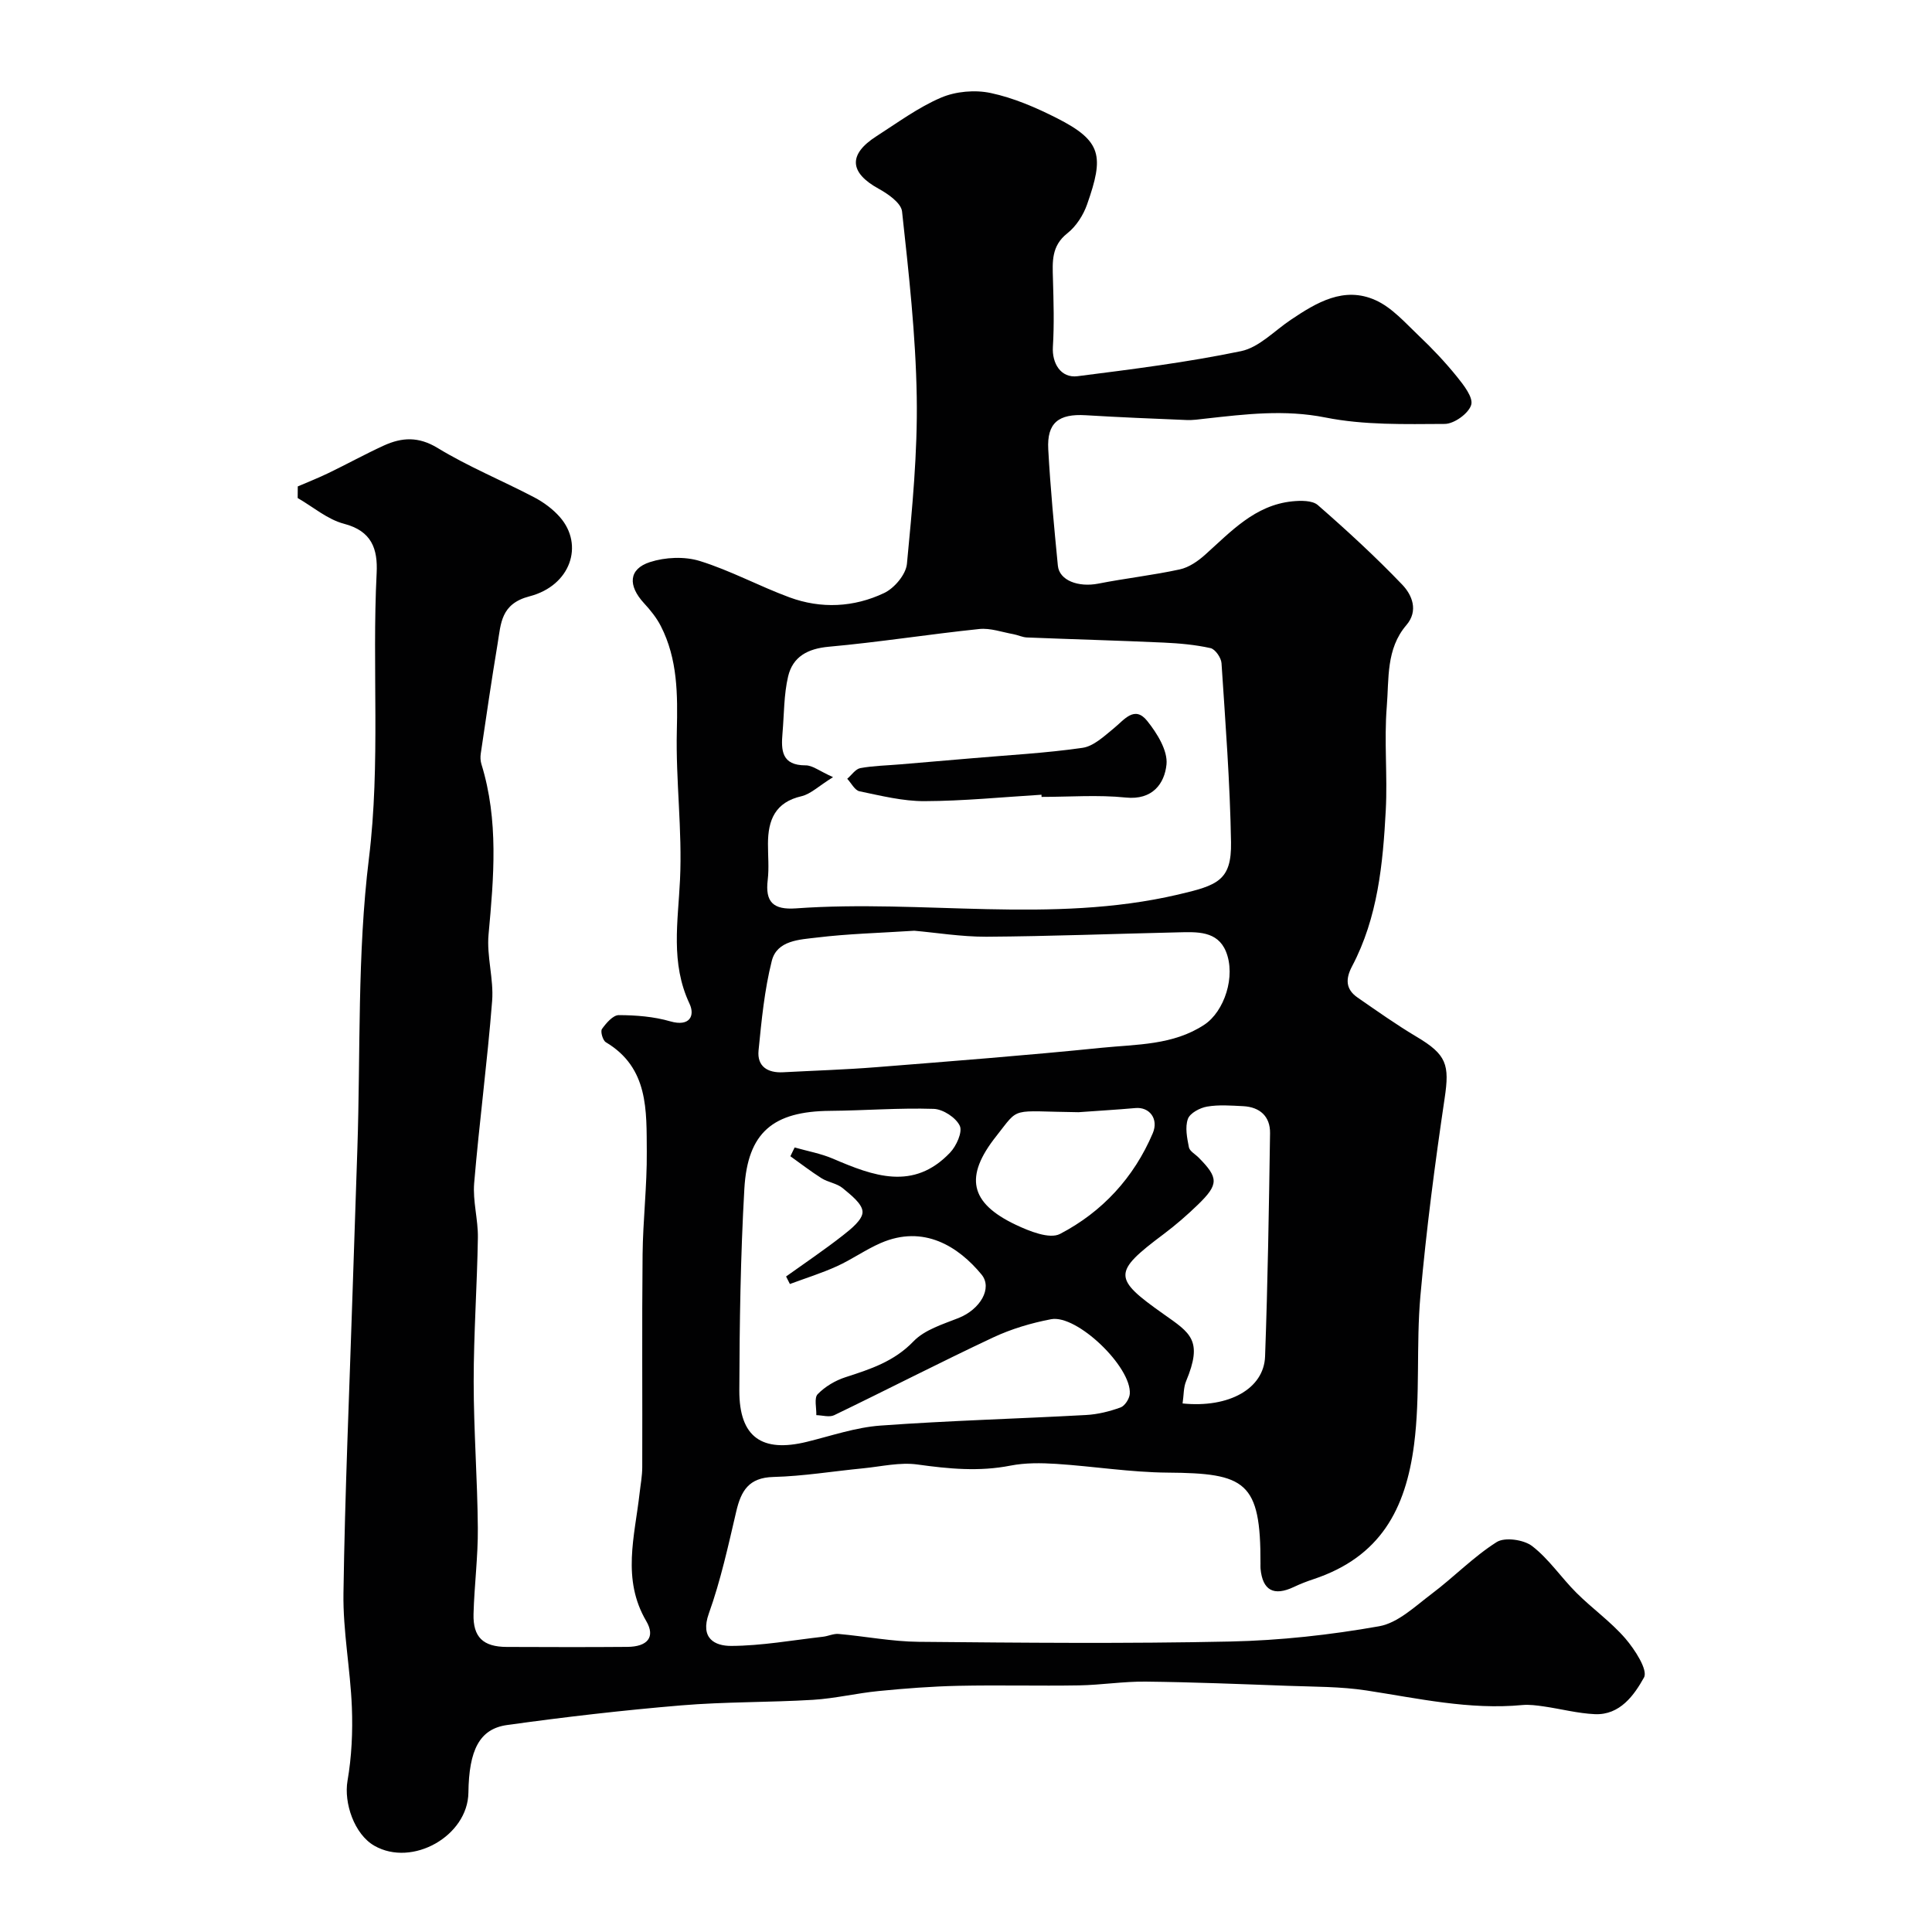 <svg enable-background="new 0 0 400 400" viewBox="0 0 400 400" xmlns="http://www.w3.org/2000/svg"><g fill="#010102"><path d="m61.65 100.71c2.14-.92 4.31-1.78 6.4-2.79 3.83-1.85 7.56-3.91 11.43-5.68 3.72-1.69 7.14-1.91 11.11.5 6.38 3.89 13.38 6.75 20.02 10.23 1.96 1.03 3.87 2.44 5.32 4.1 5.03 5.76 2.22 14.18-6.29 16.39-5.99 1.55-5.92 5.65-6.62 9.84-1.26 7.55-2.36 15.13-3.48 22.7-.11.72-.08 1.52.13 2.2 3.6 11.64 2.57 23.41 1.48 35.27-.42 4.53 1.1 9.23.74 13.77-.99 12.59-2.66 25.13-3.72 37.72-.31 3.71.83 7.53.77 11.29-.16 9.94-.87 19.87-.87 29.8 0 10.1.78 20.2.86 30.3.05 5.93-.73 11.86-.89 17.8-.13 4.82 2 6.81 6.87 6.83 8.33.03 16.67.06 25-.01 4.15-.04 5.83-2.03 3.89-5.34-5.11-8.7-2.38-17.58-1.38-26.47.2-1.79.55-3.59.55-5.39.05-14.67-.08-29.33.07-44 .07-7.11.93-14.22.87-21.33-.07-8.47.43-17.35-8.48-22.66-.63-.38-1.16-2.23-.8-2.74.87-1.22 2.29-2.87 3.48-2.87 3.57.01 7.26.3 10.67 1.29 4.03 1.16 5.15-1.17 3.97-3.67-3.96-8.43-2.37-16.94-1.96-25.65.49-10.23-.9-20.53-.66-30.79.18-7.55.19-14.88-3.32-21.74-.88-1.72-2.16-3.3-3.48-4.73-3.35-3.64-3.2-7.06 1.22-8.5 3.18-1.03 7.18-1.21 10.34-.23 6.35 1.97 12.29 5.21 18.55 7.52 6.57 2.42 13.35 2.08 19.61-.89 2.12-1 4.51-3.84 4.72-6.04 1.1-11.49 2.22-23.06 2.03-34.58-.21-12.81-1.65-25.62-3.04-38.38-.19-1.76-2.92-3.65-4.89-4.73-6-3.31-6.29-7.07-.45-10.82 4.39-2.81 8.66-5.98 13.4-8.01 3.06-1.31 7.05-1.66 10.31-.96 4.71 1 9.32 2.99 13.65 5.18 9.4 4.76 9.81 7.87 6.29 17.88-.78 2.23-2.27 4.55-4.1 5.99-3.32 2.62-3.07 5.89-2.97 9.4.13 4.68.28 9.39-.01 14.06-.22 3.46 1.65 6.55 5.09 6.12 11.33-1.44 22.7-2.87 33.87-5.19 3.71-.77 6.89-4.2 10.27-6.47 5.37-3.61 11.04-7.02 17.57-4.08 3.41 1.53 6.15 4.69 8.96 7.36 2.79 2.64 5.45 5.46 7.87 8.45 1.41 1.74 3.45 4.35 2.97 5.88-.54 1.77-3.53 3.92-5.47 3.93-8.25.04-16.68.27-24.7-1.33-8.48-1.69-16.57-.69-24.84.23-1.31.15-2.64.35-3.94.29-6.95-.28-13.91-.57-20.85-.99-5.62-.34-8.06 1.57-7.76 7.06.44 8.04 1.21 16.07 1.99 24.09.3 3.06 4.24 4.52 8.39 3.71 5.59-1.1 11.28-1.73 16.84-2.94 1.9-.41 3.78-1.71 5.27-3.05 5.35-4.79 10.28-10.24 18.01-11.04 1.76-.18 4.17-.22 5.31.77 6.04 5.27 11.96 10.71 17.5 16.5 2.01 2.11 3.39 5.37.83 8.36-4.23 4.93-3.58 11.11-4.05 16.83-.58 7.12.17 14.34-.21 21.48-.59 11.11-1.65 22.22-6.98 32.32-1.39 2.63-1.33 4.76 1.14 6.47 4.02 2.78 8.02 5.62 12.22 8.12 6.23 3.7 6.85 5.78 5.81 12.72-2.02 13.59-3.8 27.24-5.02 40.93-.91 10.22 0 20.63-1.31 30.77-1.74 13.42-6.99 23.28-20.82 27.88-1.39.46-2.76.99-4.08 1.62-4.15 1.96-6.47.71-6.89-3.8-.03-.33-.01-.67-.01-1 .07-17.06-3.1-18.76-19.21-18.88-7.7-.06-15.38-1.31-23.08-1.81-3.14-.2-6.4-.24-9.47.36-6.49 1.28-12.79.67-19.25-.23-3.65-.51-7.5.42-11.26.79-6.2.6-12.38 1.63-18.58 1.79-5.1.13-6.69 2.87-7.69 7.15-1.66 7.1-3.22 14.27-5.67 21.11-1.86 5.21 1.28 6.73 4.63 6.72 6.33-.03 12.66-1.18 18.99-1.9 1.09-.12 2.18-.67 3.23-.58 5.54.49 11.06 1.58 16.6 1.63 21.5.2 43 .4 64.49-.06 10.31-.22 20.68-1.36 30.83-3.16 3.91-.69 7.46-4.14 10.88-6.71 4.59-3.45 8.64-7.67 13.46-10.72 1.69-1.07 5.63-.5 7.36.84 3.47 2.68 6.01 6.53 9.16 9.67 3.27 3.26 7.12 5.98 10.12 9.45 1.97 2.29 4.72 6.53 3.86 8.08-2.01 3.61-4.96 7.82-10.17 7.59-3.54-.16-7.03-1.09-10.56-1.6-1.47-.21-2.99-.42-4.45-.29-10.97 1.04-21.58-1.38-32.3-3.02-5.35-.82-10.85-.76-16.28-.96-9.8-.36-19.61-.76-29.42-.87-4.59-.05-9.19.7-13.79.78-8.33.14-16.67-.09-25 .09-5.49.12-10.99.54-16.46 1.08-4.55.44-9.05 1.54-13.6 1.82-9.09.55-18.23.39-27.29 1.15-12.06 1.01-24.1 2.4-36.08 4.07-5.71.8-7.88 5.2-7.99 13.99-.12 8.98-11.61 15.48-19.46 11.01-4.18-2.38-6.36-8.89-5.57-13.46.86-4.99 1.1-10.17.9-15.23-.31-7.88-1.86-15.75-1.74-23.61.3-20.72 1.21-41.43 1.88-62.15.32-9.97.66-19.93 1-29.9.67-20.04-.05-40.24 2.39-60.06 2.43-19.78.61-39.42 1.6-59.09.25-5.01-1.01-8.71-6.76-10.21-3.43-.9-6.41-3.5-9.59-5.33.01-.8.02-1.6.02-2.4zm110.82 60.19c-3.01 1.87-4.64 3.51-6.54 3.95-5.44 1.25-6.92 4.93-6.93 9.82-.01 2.5.24 5.03-.05 7.49-.56 4.61 1.14 6.24 5.84 5.91 26.31-1.89 52.82 3.27 79.08-2.85 8.18-1.91 11.14-2.88 11-10.87-.21-12.36-1.16-24.71-1.97-37.05-.07-1.12-1.3-2.89-2.26-3.11-3.18-.71-6.48-1-9.75-1.15-9.42-.43-18.85-.68-28.28-1.06-.94-.04-1.86-.51-2.8-.68-2.35-.42-4.77-1.31-7.06-1.07-10.4 1.08-20.75 2.73-31.17 3.67-4.39.4-7.45 2.08-8.41 6.15-.89 3.79-.82 7.8-1.16 11.72-.31 3.58-.2 6.69 4.78 6.69 1.41-.02 2.83 1.16 5.68 2.44zm-8.83 78.49c.29-.61.59-1.22.88-1.82 2.66.76 5.43 1.25 7.95 2.33 8.34 3.58 16.65 6.71 24.23-1.26 1.31-1.37 2.62-4.28 2.01-5.56-.8-1.7-3.48-3.44-5.4-3.5-7.15-.23-14.31.35-21.47.41-11.75.1-17.06 4.43-17.73 16.14-.79 13.9-1 27.85-1.04 41.78-.02 9.64 4.67 12.89 14 10.6 5.05-1.24 10.09-2.99 15.23-3.36 14.17-1.03 28.39-1.41 42.58-2.19 2.4-.13 4.84-.74 7.11-1.56.89-.32 1.85-1.8 1.92-2.82.39-5.55-10.94-16.47-16.29-15.45-4.1.78-8.24 2.01-12.01 3.78-11.05 5.19-21.91 10.79-32.9 16.09-1 .48-2.45.02-3.7-.01.05-1.49-.49-3.55.28-4.34 1.53-1.57 3.64-2.83 5.75-3.51 5.16-1.67 10.08-3.25 14.1-7.44 2.3-2.39 6.06-3.53 9.32-4.82 4.44-1.76 7.1-6.16 4.75-9.01-4.75-5.76-11.94-10.39-20.87-6.51-3.13 1.36-5.97 3.4-9.08 4.81-3.15 1.43-6.47 2.46-9.72 3.67-.26-.52-.52-1.04-.79-1.56 3.94-2.82 7.97-5.53 11.78-8.52 1.69-1.32 4.08-3.25 4.05-4.85-.04-1.69-2.43-3.52-4.11-4.92-1.2-.99-3.02-1.2-4.38-2.05-2.23-1.41-4.31-3.03-6.45-4.55zm25.65-46.69c-7.32.47-13.78.63-20.16 1.41-3.56.43-8.26.55-9.34 4.83-1.52 6.03-2.12 12.32-2.74 18.54-.33 3.32 1.89 4.69 5.08 4.52 6.43-.34 12.87-.54 19.29-1.05 15.56-1.24 31.14-2.44 46.67-4.02 7.23-.73 14.79-.5 21.26-4.78 4.13-2.73 6.57-10.04 4.46-15.17-1.76-4.27-5.99-4.04-9.81-3.95-13.26.3-26.52.82-39.79.91-5.25.01-10.51-.86-14.92-1.24zm55.55 97.87c9.65.98 16.84-3.08 17.08-9.73.56-15.4.8-30.82 1.03-46.23.05-3.46-2.09-5.41-5.57-5.59-2.49-.12-5.04-.33-7.47.09-1.48.25-3.54 1.35-3.97 2.55-.62 1.73-.17 3.94.21 5.87.16.81 1.32 1.43 2.02 2.14 4.14 4.19 4.18 5.54-.15 9.74-2.24 2.17-4.61 4.23-7.1 6.1-10.6 7.94-10.5 9.15 0 16.57 5.55 3.92 8.19 5.4 4.64 13.9-.54 1.29-.46 2.86-.72 4.59zm-21.54-60.3c-14.35-.16-12.07-1.32-17.06 4.99-6.58 8.32-5.51 13.78 4.07 18.32 2.81 1.33 6.99 3.02 9.16 1.89 8.73-4.55 15.29-11.65 19.2-20.85 1.26-2.97-.69-5.47-3.58-5.21-3.92.35-7.86.57-11.79.86z"/><path d="m215.63 164.54c-8.07.49-16.13 1.3-24.2 1.33-4.49.02-9.02-1.12-13.47-2.04-.99-.2-1.7-1.69-2.55-2.59.9-.77 1.71-2.02 2.71-2.21 2.72-.5 5.53-.54 8.3-.78 4.9-.41 9.81-.83 14.71-1.25 7.67-.67 15.38-1.07 22.99-2.17 2.31-.33 4.49-2.42 6.47-4.03 2.17-1.76 4.29-4.82 6.92-1.55 2.04 2.54 4.29 6.15 4 9.03-.4 3.91-2.86 7.42-8.44 6.84-5.76-.59-11.62-.13-17.43-.13 0-.14-.01-.3-.01-.45z"/></g></svg>